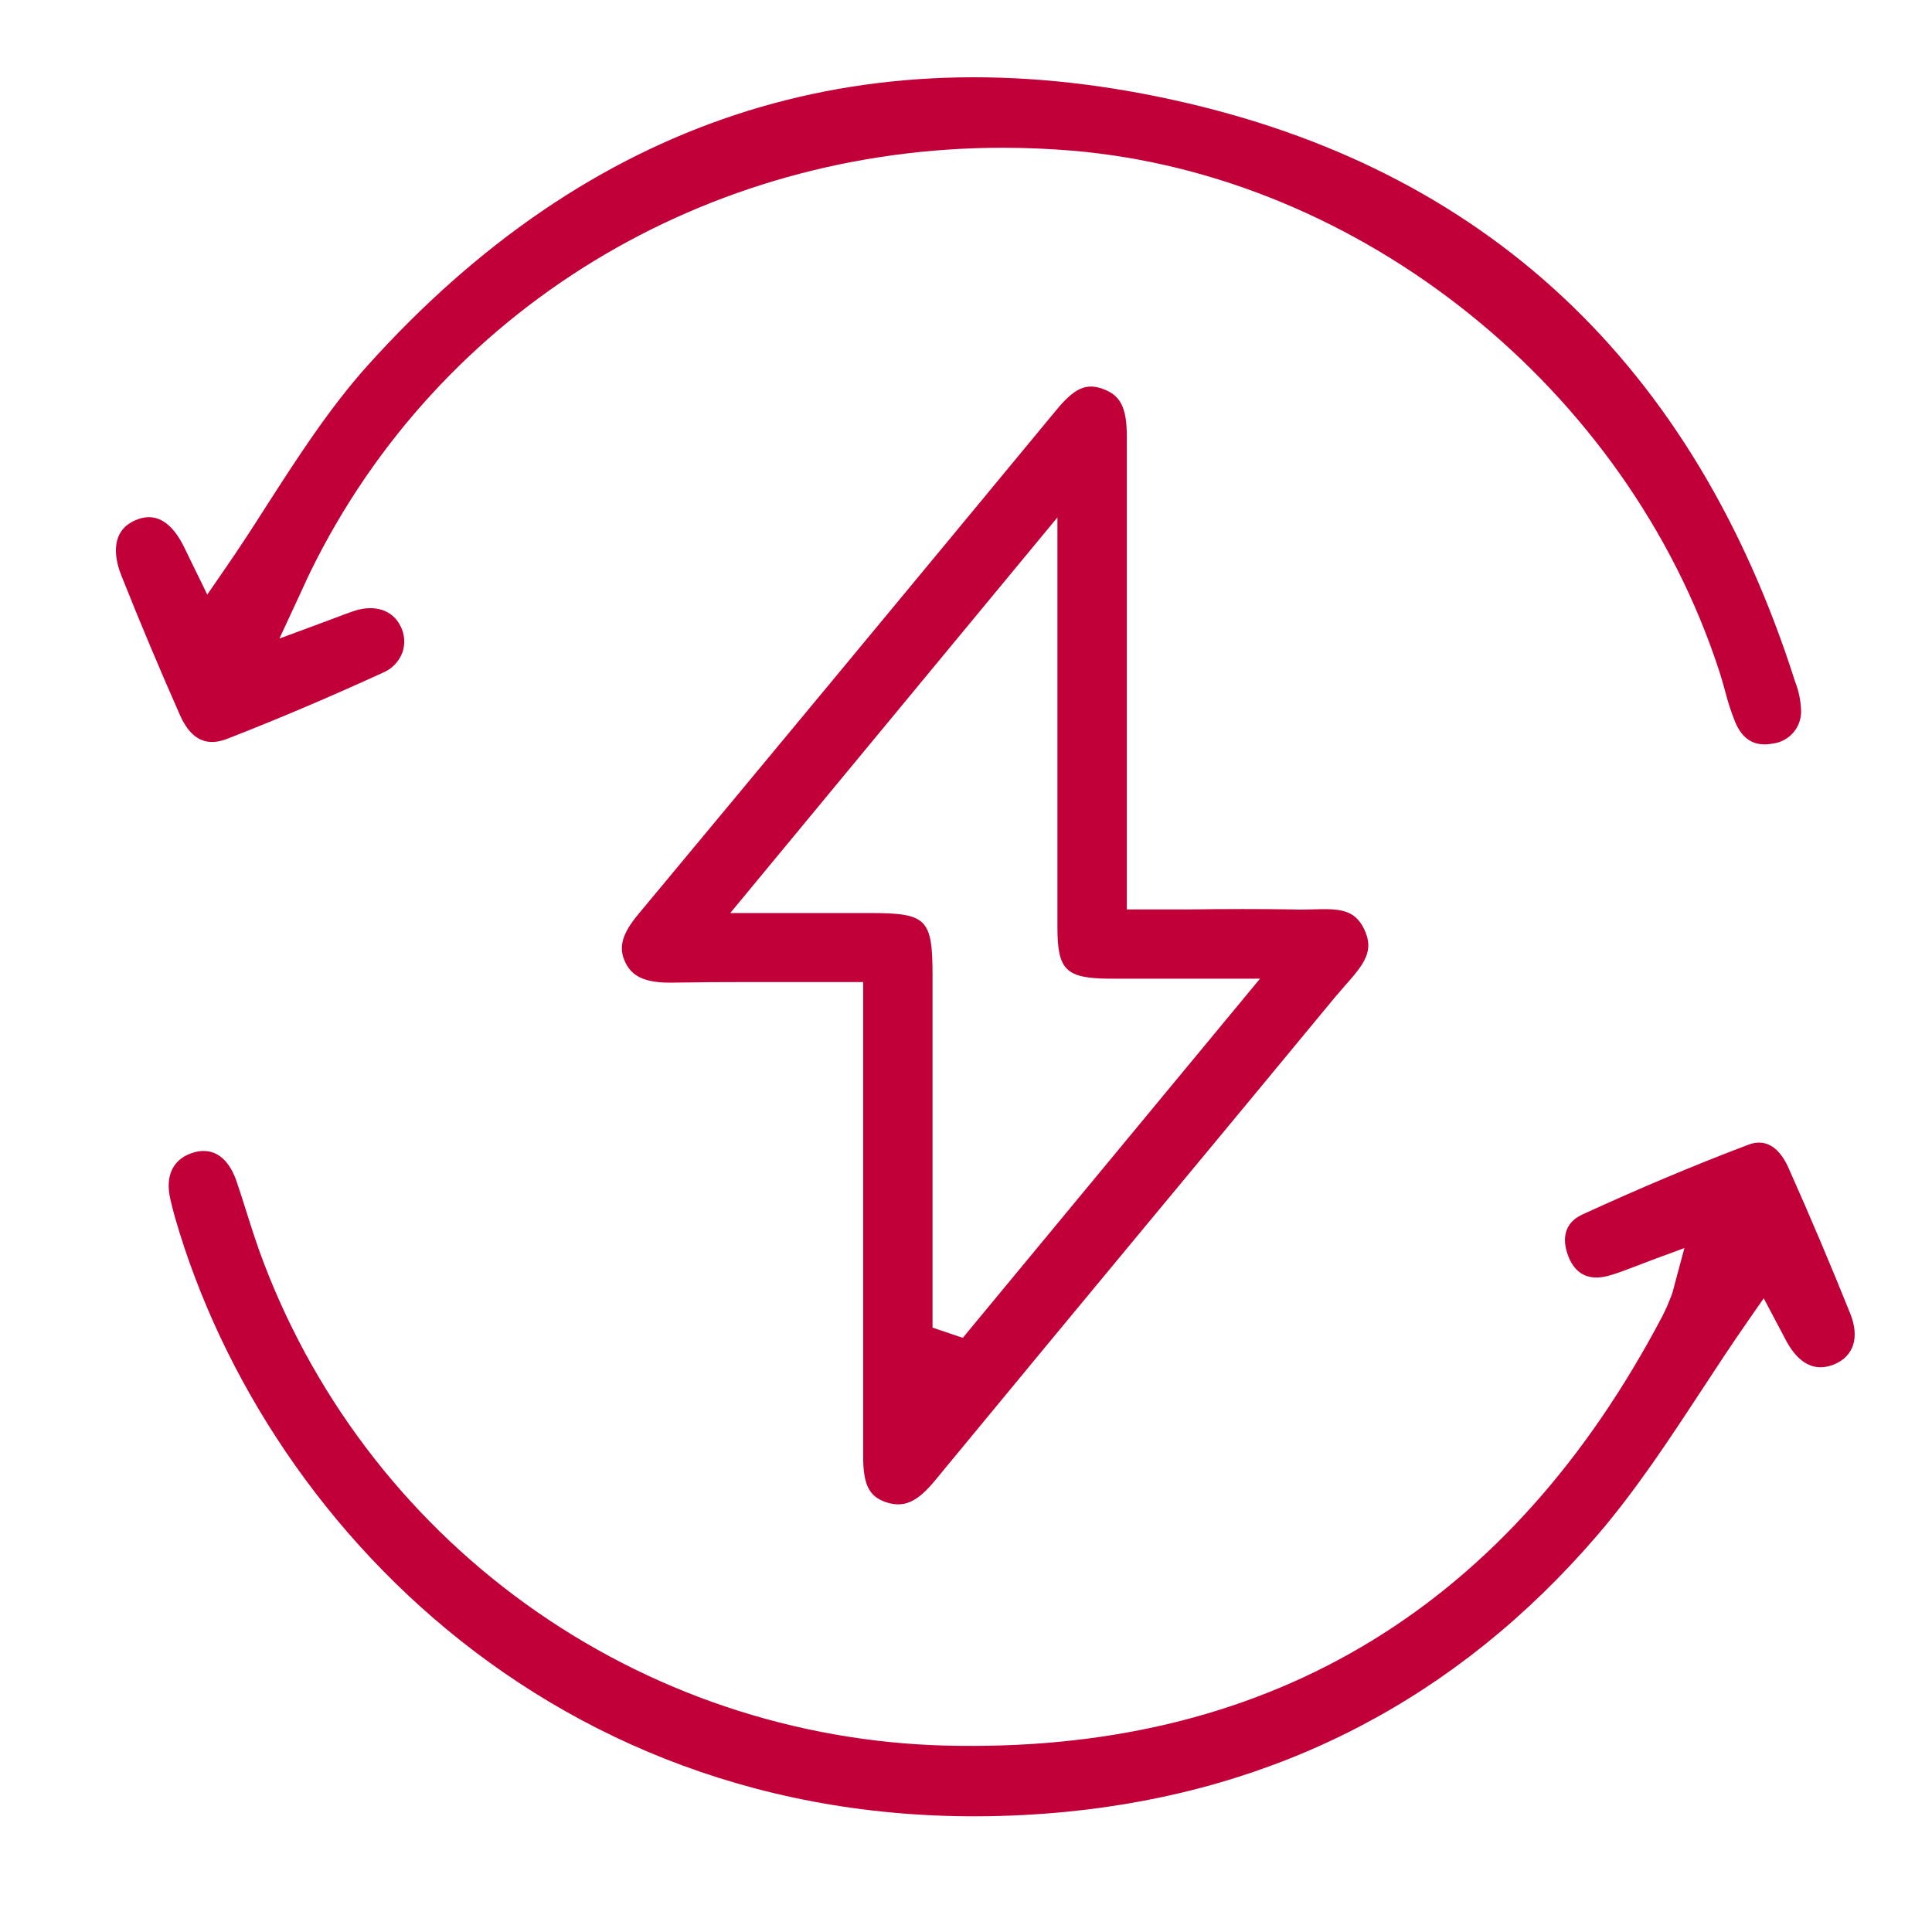 <svg width="50" height="50" viewBox="0 0 50 50" fill="none" xmlns="http://www.w3.org/2000/svg">
<path d="M34.537 25.823C34.62 25.724 34.706 25.626 34.792 25.527C35.316 24.938 35.577 24.604 35.3 24.038C35.047 23.522 34.654 23.511 33.923 23.536C33.772 23.536 33.622 23.547 33.474 23.536C32.587 23.522 31.715 23.523 30.79 23.536H29.162V19.163C29.162 16.541 29.162 13.92 29.162 11.298C29.162 10.549 28.998 10.223 28.533 10.062C28.106 9.909 27.804 10.047 27.341 10.608C23.375 15.406 19.838 19.672 16.527 23.651C16.099 24.163 16.001 24.513 16.177 24.893C16.352 25.273 16.697 25.445 17.421 25.43C18.019 25.42 18.617 25.416 19.225 25.416H20.5H22.339V29.861C22.339 32.474 22.339 35.085 22.339 37.695C22.339 38.412 22.488 38.722 22.913 38.871C23.384 39.034 23.73 38.883 24.195 38.319C26.034 36.089 27.876 33.862 29.722 31.637C31.331 29.7 32.936 27.762 34.537 25.823ZM24.134 34.359V31.406C24.134 29.359 24.134 27.314 24.134 25.269C24.134 23.767 23.994 23.629 22.489 23.629H18.899L27.366 13.39V18.733C27.366 20.457 27.366 22.24 27.366 23.993C27.366 25.104 27.581 25.316 28.691 25.328C29.311 25.328 29.914 25.328 30.614 25.328H32.609L24.917 34.623L24.134 34.359Z" fill="#C10039"/>
<path d="M47.475 35.307C47.975 35.097 48.13 34.61 47.886 34C47.396 32.782 46.861 31.513 46.291 30.236C45.909 29.373 45.383 29.572 45.214 29.638C43.835 30.161 42.401 30.765 40.955 31.43C40.363 31.703 40.479 32.24 40.596 32.534C40.79 33.002 41.154 33.16 41.673 33.004C41.883 32.943 42.099 32.859 42.349 32.764C42.48 32.712 42.621 32.658 42.778 32.6L43.593 32.299L43.367 33.138C43.347 33.206 43.334 33.26 43.323 33.305C43.305 33.384 43.282 33.463 43.253 33.54L43.232 33.59C43.17 33.754 43.098 33.914 43.018 34.07C39.09 41.531 32.976 45.275 24.846 45.182C20.931 45.155 17.116 43.947 13.901 41.718C10.685 39.488 8.22 36.341 6.828 32.688C6.658 32.246 6.514 31.792 6.374 31.349C6.29 31.084 6.205 30.812 6.116 30.555C6.026 30.299 5.791 29.787 5.272 29.787C5.19 29.787 5.109 29.799 5.031 29.821C4.492 29.969 4.263 30.41 4.408 31.032C4.446 31.192 4.487 31.362 4.535 31.529C6.925 39.773 15.159 48.091 27.591 46.89C33.084 46.353 37.709 43.955 41.334 39.737C42.332 38.576 43.2 37.255 44.04 35.974C44.424 35.389 44.821 34.783 45.227 34.201L45.645 33.599L46.004 34.278C46.045 34.355 46.137 34.522 46.221 34.69C46.449 35.113 46.839 35.57 47.475 35.307Z" fill="#C10039"/>
<path d="M46.613 18.422C46.608 18.154 46.555 17.89 46.457 17.641C43.839 9.418 38.424 4.351 30.361 2.586C22.225 0.793 15.21 3.123 9.506 9.468C8.531 10.556 7.711 11.826 6.922 13.052C6.563 13.617 6.184 14.201 5.8 14.755L5.364 15.388L5.005 14.653L4.796 14.223C4.452 13.486 4.01 13.233 3.489 13.47C2.785 13.787 3.01 14.57 3.139 14.891C3.638 16.146 4.15 17.358 4.656 18.503C5.026 19.338 5.542 19.252 5.897 19.114C7.19 18.61 8.502 18.053 9.91 17.409C10.025 17.361 10.129 17.291 10.215 17.201C10.301 17.112 10.369 17.006 10.413 16.89C10.451 16.78 10.468 16.663 10.46 16.547C10.453 16.43 10.422 16.317 10.37 16.212C10.163 15.786 9.698 15.633 9.156 15.814C8.991 15.87 8.829 15.931 8.628 16.008L8.253 16.148L7.231 16.526L7.849 15.194C7.928 15.015 7.983 14.9 8.043 14.778C11.377 7.991 18.277 3.824 25.947 3.824C26.546 3.824 27.144 3.849 27.743 3.899C35.237 4.53 42.128 10.075 44.5 17.386C44.554 17.553 44.601 17.721 44.647 17.892C44.718 18.169 44.807 18.442 44.915 18.707C45.109 19.15 45.419 19.327 45.868 19.245C46.072 19.222 46.26 19.126 46.397 18.974C46.534 18.823 46.611 18.626 46.613 18.422Z" fill="#C10039"/>
</svg>
